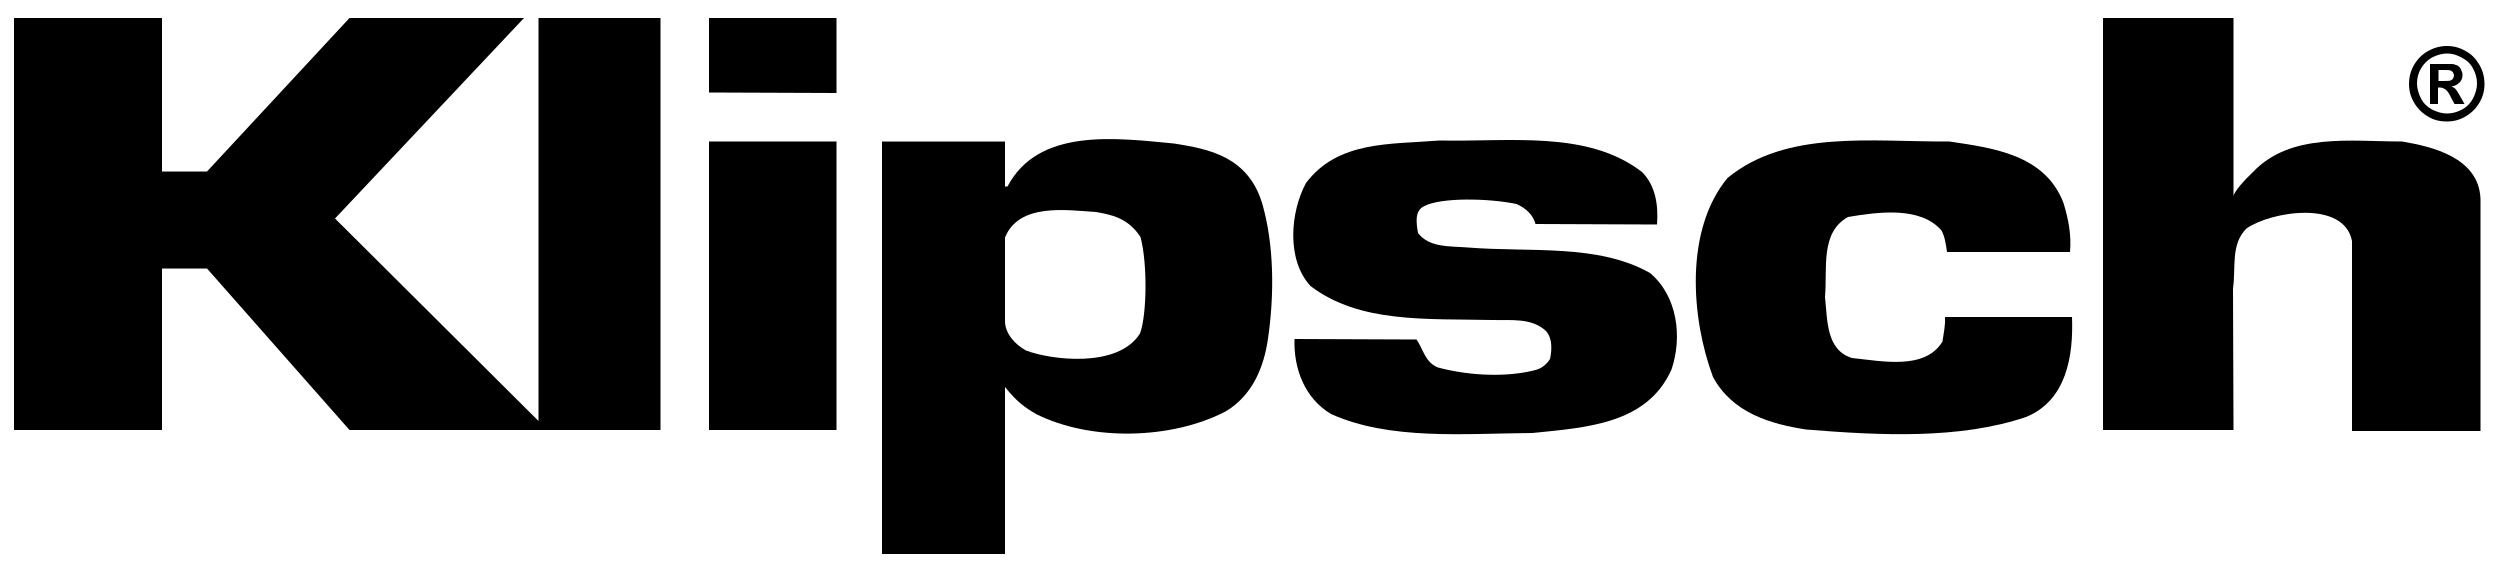 <?xml version="1.0" encoding="utf-8"?>
<!-- Generator: Adobe Illustrator 25.4.1, SVG Export Plug-In . SVG Version: 6.00 Build 0)  -->
<svg version="1.1" id="Layer_1" xmlns="http://www.w3.org/2000/svg" xmlns:xlink="http://www.w3.org/1999/xlink" x="0px" y="0px"
	 width="500px" height="115.7px" viewBox="0 0 500 115.7" style="enable-background:new 0 0 500 115.7;" xml:space="preserve">
<style type="text/css">
	.st0{fill-rule:evenodd;clip-rule:evenodd;}
</style>
<polygon class="st0" points="32.4,3.6 32.4,34.3 41.4,34.3 69.9,3.6 104.8,3.6 67,43.7 107.7,84.2 107.7,3.6 132.1,3.6 132.1,86 
	69.9,86 41.4,53.7 32.4,53.7 32.4,86 2.8,86 2.8,3.6 32.4,3.6 "/>
<polygon class="st0" points="167.3,3.6 167.3,18.6 141.8,18.5 141.8,3.6 167.3,3.6 "/>
<path class="st0" d="M446.7,3.6v35.7c0-0.9,2.3-3.4,3.9-4.9c7.5-7.9,19.5-6.1,29.8-6.1c6,1,15.4,3.2,15.7,11.5v46.4h-25.7V48.2
	c-1.6-8.3-16.3-5.9-21.1-2.5c-3.2,3.1-2.1,7.9-2.7,12l0.1,28.3h-26.1V3.6H446.7L446.7,3.6z"/>
<path class="st0" d="M328.4,34.4c2.7,2.7,3.3,6.6,3,10.5l-24.3-0.1c-0.5-1.9-2-3.2-3.8-4c-5.8-1.2-15.1-1.3-18.4,0.4
	c-2.1,0.9-1.6,3.6-1.3,5.4c2.3,3,6.4,2.6,10,2.9c12.4,1,26-0.8,36.4,5.1c5.5,4.6,6.5,12.8,4.3,19.3c-4.9,11-17.2,11.6-27.8,12.7
	c-13.7,0.1-28.5,1.5-40.3-3.8c-5.2-3.1-7.5-9-7.3-15l24.4,0.1c1.3,1.8,1.7,4.6,4.3,5.6c6.8,1.8,14.2,1.9,19.5,0.5
	c1.2-0.3,2.2-1.1,2.9-2.2c0.4-1.9,0.5-4.1-0.8-5.6c-2.9-2.7-7-2.1-10.9-2.2c-12.9-0.3-26.4,0.7-36.2-6.8c-4.9-5.3-4-14.9-0.9-20.6
	c6.4-8.5,16.9-7.7,26.7-8.5C302,28.4,317.5,26,328.4,34.4L328.4,34.4z"/>
<path class="st0" d="M412.7,40.6c1,3.3,1.6,6.4,1.3,9.8h-24.6c-0.2-1.4-0.4-3-1.1-4.3c-4.2-4.9-12.8-3.7-18.7-2.7
	c-5.6,3.1-4.1,10.3-4.6,16c0.5,4.6,0.2,10.6,5.4,12.2c5.9,0.6,14.6,2.5,18.1-3.3c0.2-1.6,0.6-3.1,0.5-4.9h25.4
	c0.3,7.8-1.1,16.7-9.2,20c-13.3,4.5-29.2,3.7-44,2.5c-7.1-1.1-14.7-3.3-18.6-10.5c-4.4-11.8-5.7-29.4,2.9-39.8
	c11.8-9.7,28.9-7.2,44.4-7.3C398.6,29.6,409,30.9,412.7,40.6L412.7,40.6z"/>
<polygon class="st0" points="167.3,28.3 167.3,86 141.8,86 141.8,28.3 167.3,28.3 "/>
<path class="st0" d="M252.5,40.9c2.3,8.1,2.4,17.9,1.1,26.8c-0.8,5.7-3.1,11.4-8.5,14.6c-10.8,5.6-26.9,6-37.9,0.5
	c-2.2-1.3-3.8-2.4-6.2-5.4v33.4h-24.6V28.3H201l0,9h0.5c6.2-11.8,21.7-9.7,33.3-8.6C241.8,29.8,249.7,31.3,252.5,40.9L252.5,40.9z
	 M228.1,47.4c1.4,5.2,1.3,15.5-0.1,19.3c-4.4,7-17.8,5.3-22.8,3.4c-2.2-1.2-4.2-3.4-4.2-5.9V47.5c2.8-6.9,12.1-5.5,18.2-5.1
	C221.9,42.9,225.5,43.4,228.1,47.4L228.1,47.4z"/>
<path class="st0" d="M489.4,9.2c1.3,0,2.5,0.3,3.7,1c1.2,0.6,2.1,1.6,2.8,2.8c0.7,1.2,1,2.5,1,3.8c0,1.3-0.3,2.5-1,3.7
	c-0.7,1.2-1.6,2.1-2.8,2.8c-1.2,0.7-2.4,1-3.8,1c-1.3,0-2.6-0.3-3.7-1c-1.2-0.7-2.1-1.6-2.8-2.8c-0.7-1.2-1-2.4-1-3.7
	c0-1.3,0.3-2.6,1-3.8c0.7-1.2,1.6-2.1,2.8-2.8C486.9,9.5,488.1,9.2,489.4,9.2L489.4,9.2z M489.4,10.7c-1,0-2,0.3-3,0.8
	c-0.9,0.5-1.7,1.3-2.2,2.2c-0.6,1-0.8,2-0.8,3c0,1,0.3,2,0.8,3c0.5,1,1.3,1.7,2.2,2.2c1,0.5,2,0.8,3,0.8c1.1,0,2.1-0.3,3-0.8
	c1-0.5,1.7-1.3,2.2-2.2c0.5-1,0.8-2,0.8-3c0-1.1-0.3-2.1-0.8-3c-0.5-1-1.3-1.7-2.3-2.2C491.4,11,490.5,10.7,489.4,10.7L489.4,10.7z
	 M486,20.8v-8h1.6c1.6,0,2.4,0,2.6,0c0.3,0,0.5,0,0.7,0.1c0.2,0.1,0.4,0.1,0.6,0.2c0.3,0.2,0.5,0.4,0.7,0.8c0.2,0.4,0.3,0.7,0.3,1.1
	c0,0.6-0.2,1.1-0.6,1.5c-0.4,0.4-0.9,0.7-1.6,0.8c0.2,0.1,0.4,0.2,0.6,0.3c0.1,0.1,0.3,0.3,0.5,0.6l0.6,1l0.9,1.6h-2l-0.7-1.3
	c-0.4-0.9-0.8-1.4-1.1-1.6c-0.3-0.2-0.7-0.4-1.1-0.4h-0.4v3.3H486L486,20.8z M487.6,16.2h0.7c1,0,1.5,0,1.8-0.1
	c0.2-0.1,0.4-0.2,0.5-0.4c0.1-0.2,0.2-0.4,0.2-0.6c0-0.2-0.1-0.4-0.2-0.6c-0.1-0.2-0.3-0.3-0.5-0.4c-0.2-0.1-0.8-0.1-1.7-0.1h-0.7
	V16.2L487.6,16.2z"/>
</svg>
